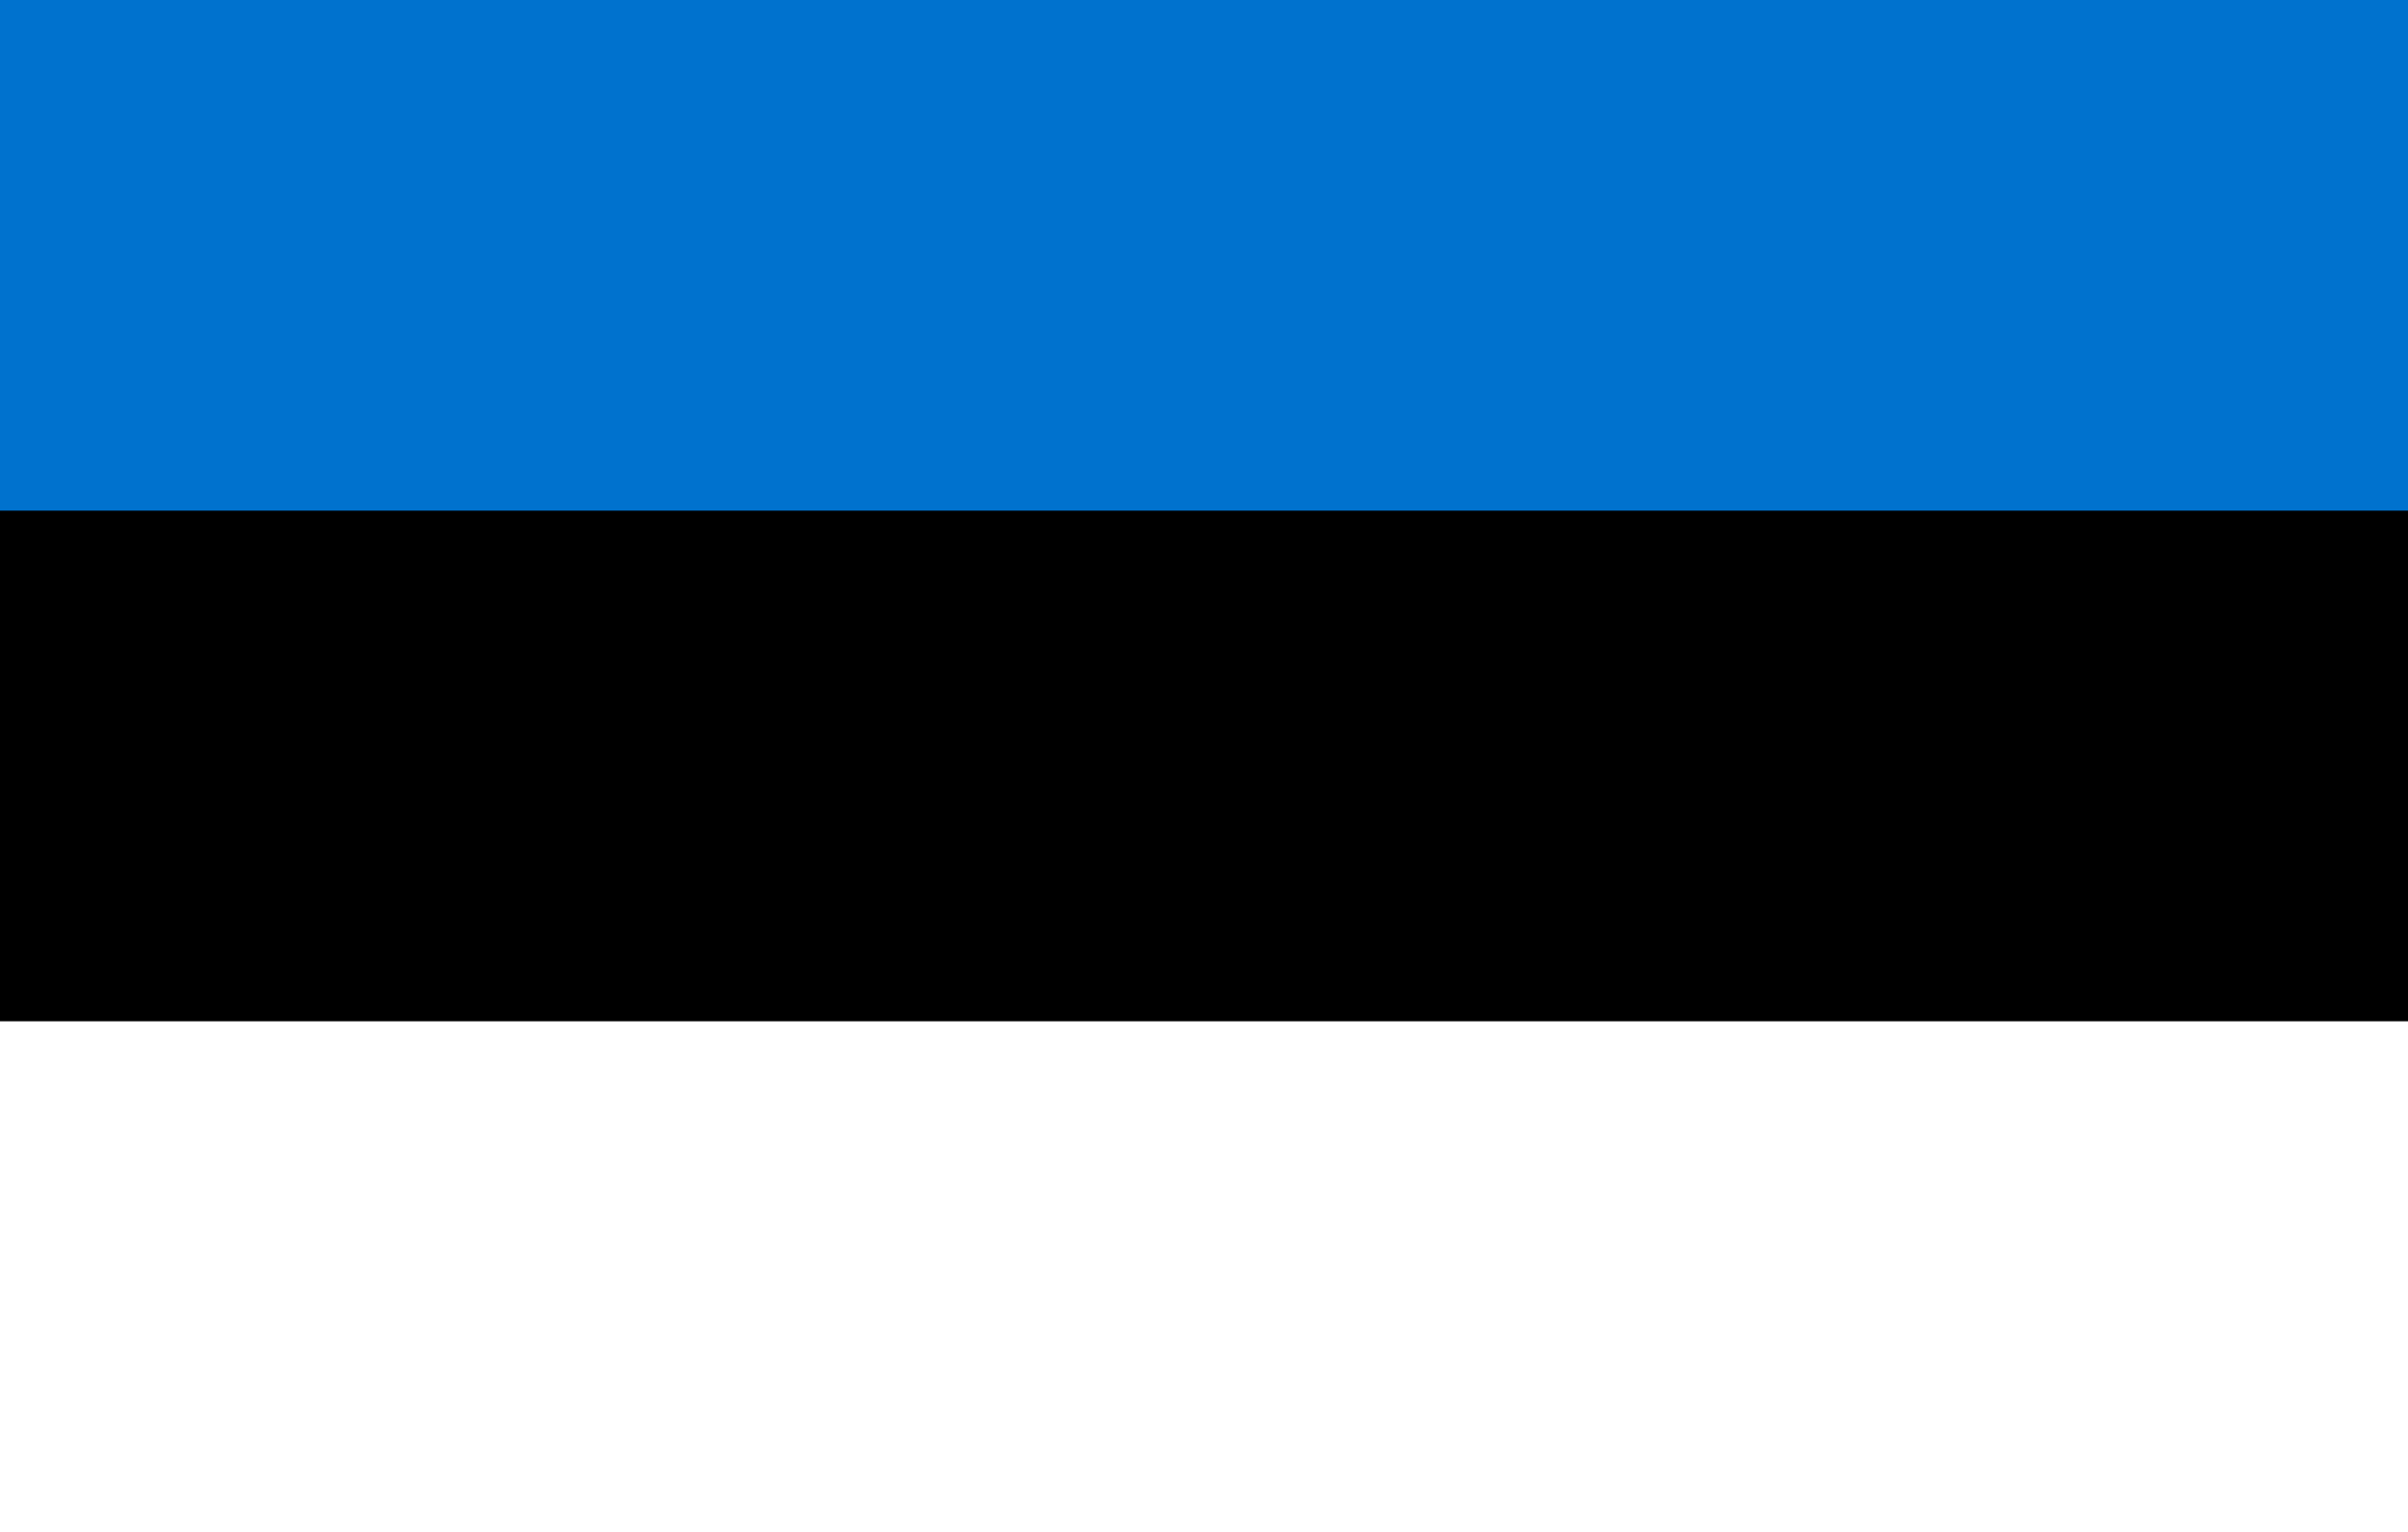 <?xml version="1.0" encoding="UTF-8"?>
<svg xmlns="http://www.w3.org/2000/svg" width="990" height="630" viewBox="0 0 33 21"> 
<rect fill="#FFF" width="33" height="21"/> 
<rect width="33" height="14"/> <rect fill="#0072ce" width="33" height="7"/> 
</svg>